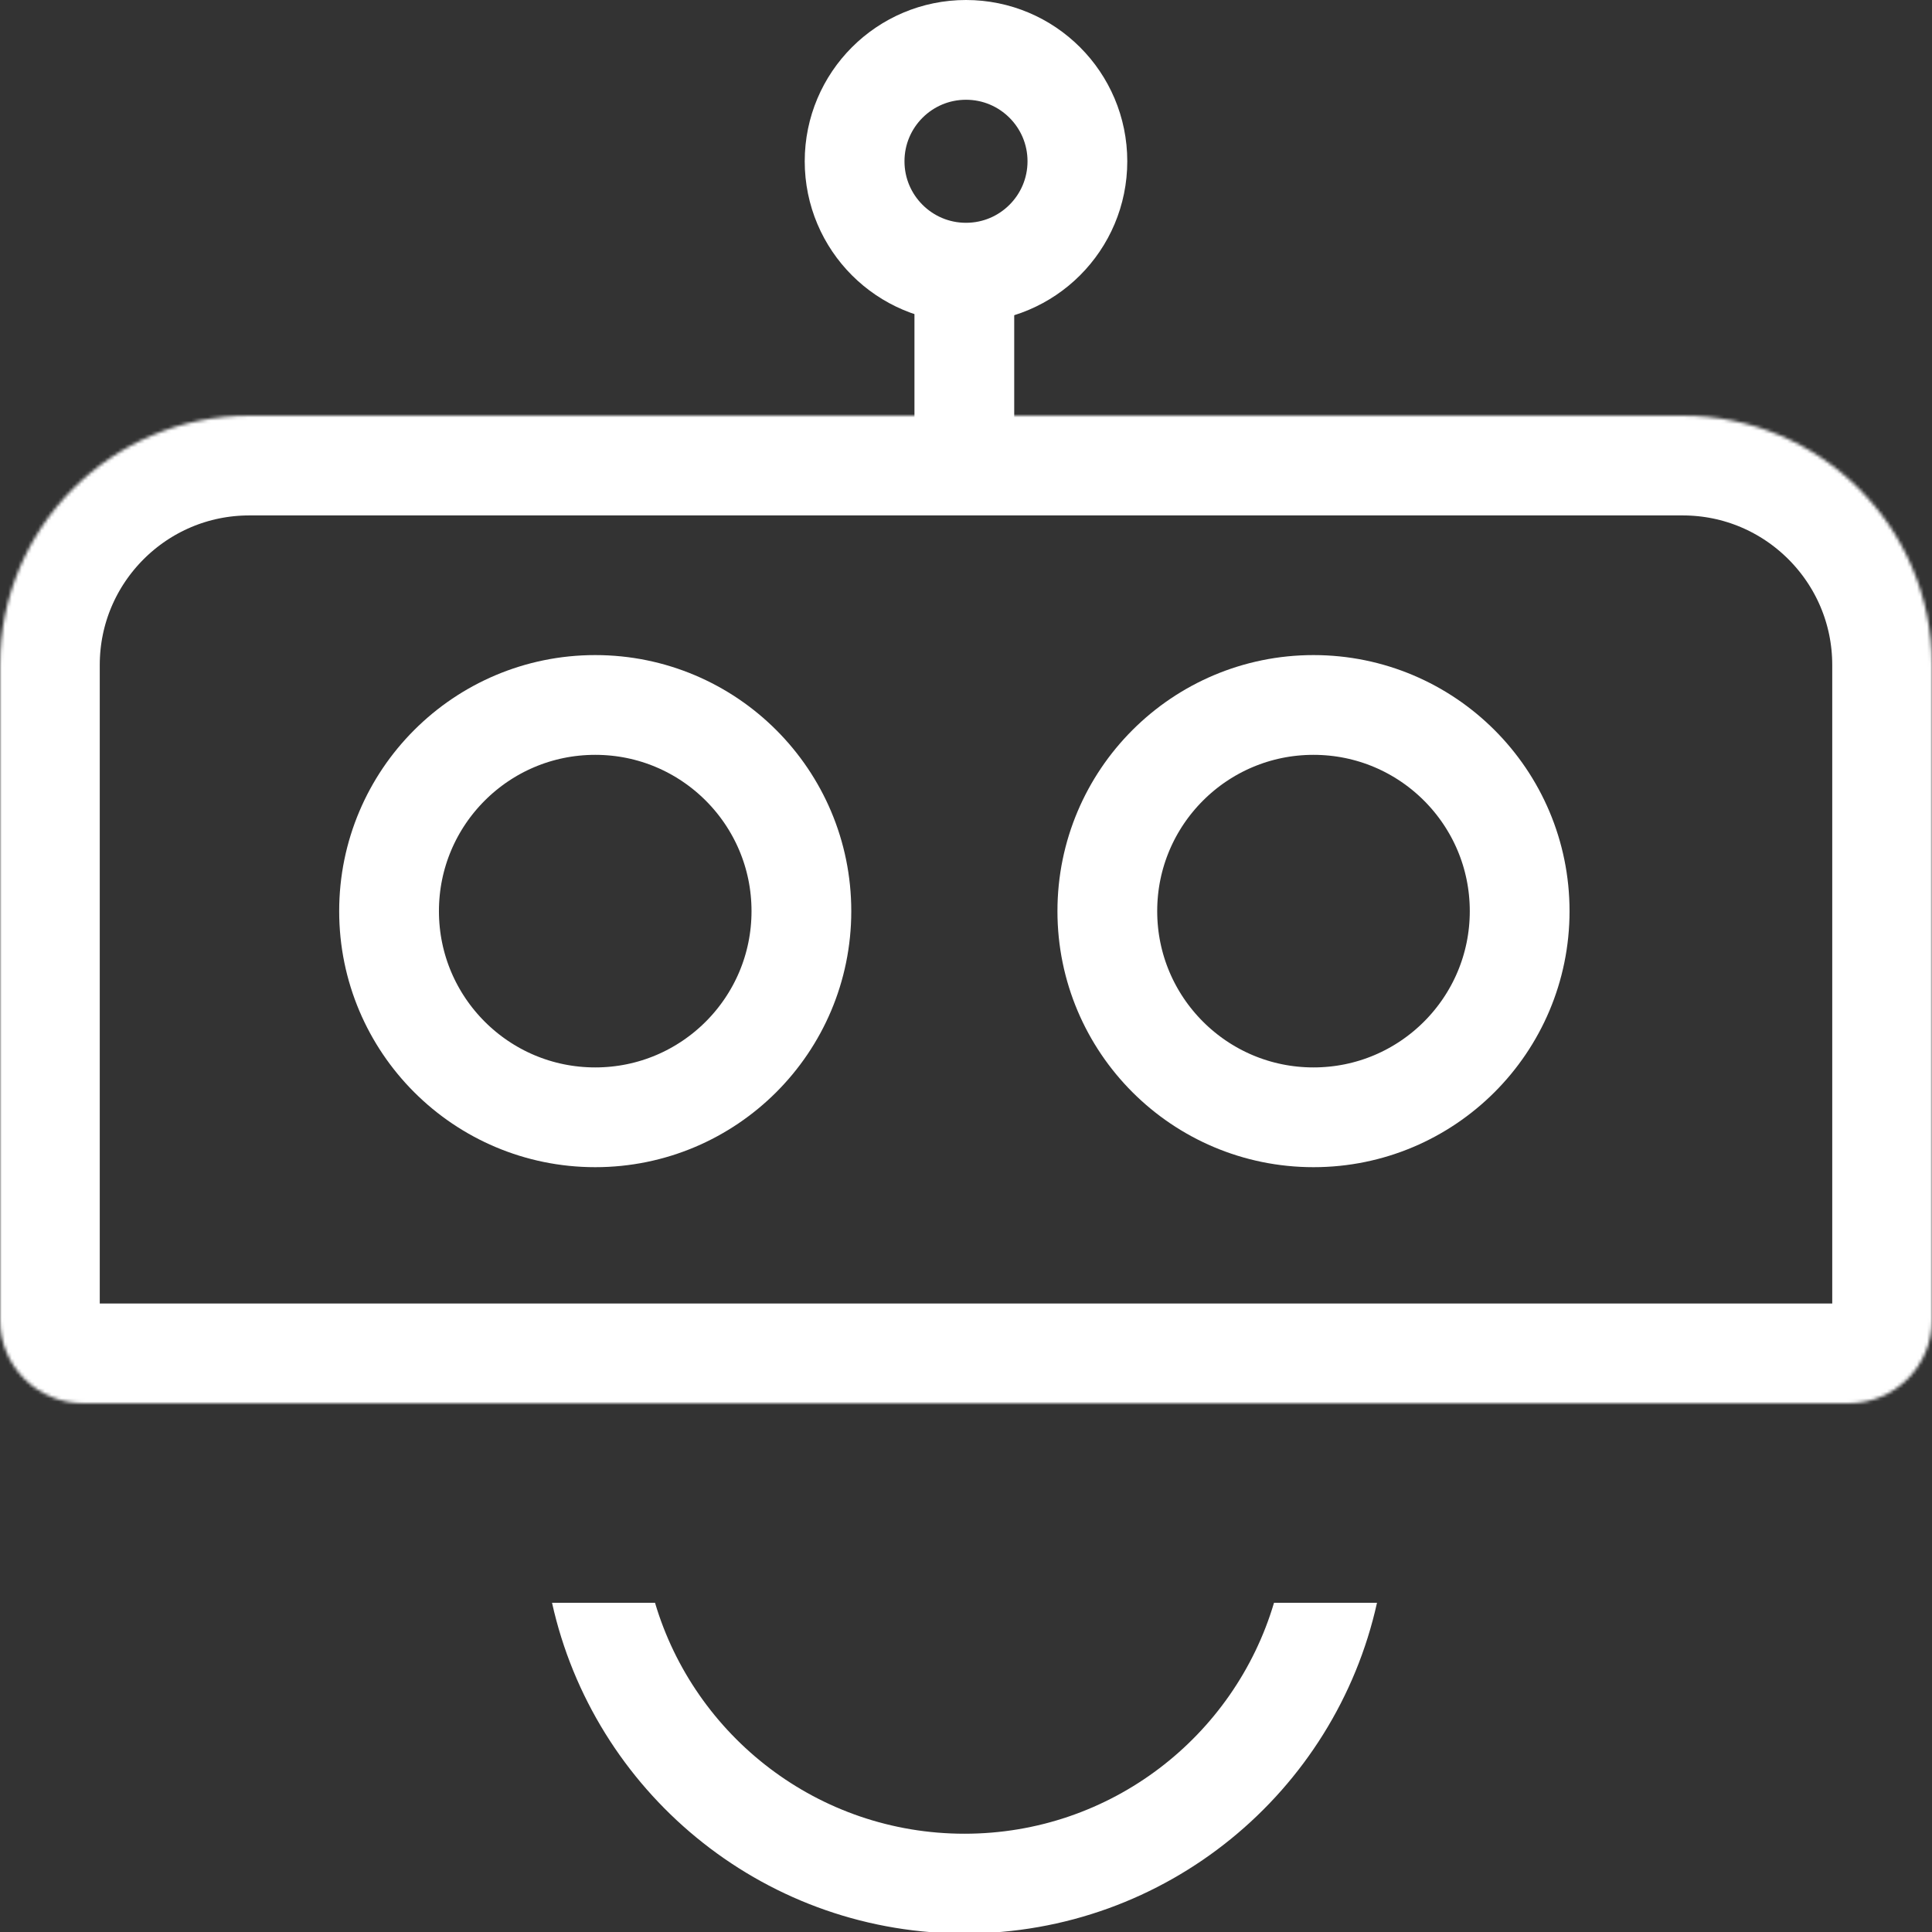 <svg width="581" height="581" viewBox="0 0 581 581" fill="none" xmlns="http://www.w3.org/2000/svg">
<rect x="0" y="0" width="581" height="581" fill="#333333" stroke="none"/>
<g clip-path="url(#clip0_957_31)">
<mask id="path-1-inside-1_957_31" fill="white">
<path d="M0 200C0 158.579 33.579 125 75 125H506C547.421 125 581 158.579 581 200V397C581 410.807 569.807 422 556 422H25C11.193 422 0 410.807 0 397V200Z"/>
</mask>
<path d="M0 200C0 158.579 33.579 125 75 125H506C547.421 125 581 158.579 581 200V397C581 410.807 569.807 422 556 422H25C11.193 422 0 410.807 0 397V200Z" stroke="white" stroke-width="60" mask="url(#path-1-inside-1_957_31)"/>
<circle cx="179" cy="274" r="62" stroke="white" stroke-width="30"/>
<circle cx="395" cy="274" r="62" stroke="white" stroke-width="30"/>
<circle cx="290.5" cy="48.5" r="33.5" stroke="white" stroke-width="30"/>
<line x1="290" y1="71" x2="290" y2="153" stroke="white" stroke-width="30"/>
<path d="M414.098 482.001C401.491 538.896 350.743 581.447 290.054 581.447L288.412 581.437C228.452 580.677 178.504 538.382 166.011 482.001H196.983C208.876 522.154 246.044 551.447 290.054 551.447C334.064 551.447 371.232 522.154 383.125 482.001H414.098Z" fill="white"/>
</g>
<defs>
<clipPath id="clip0_957_31">
<rect width="581" height="581" fill="white"/>
</clipPath>
</defs>
</svg>
